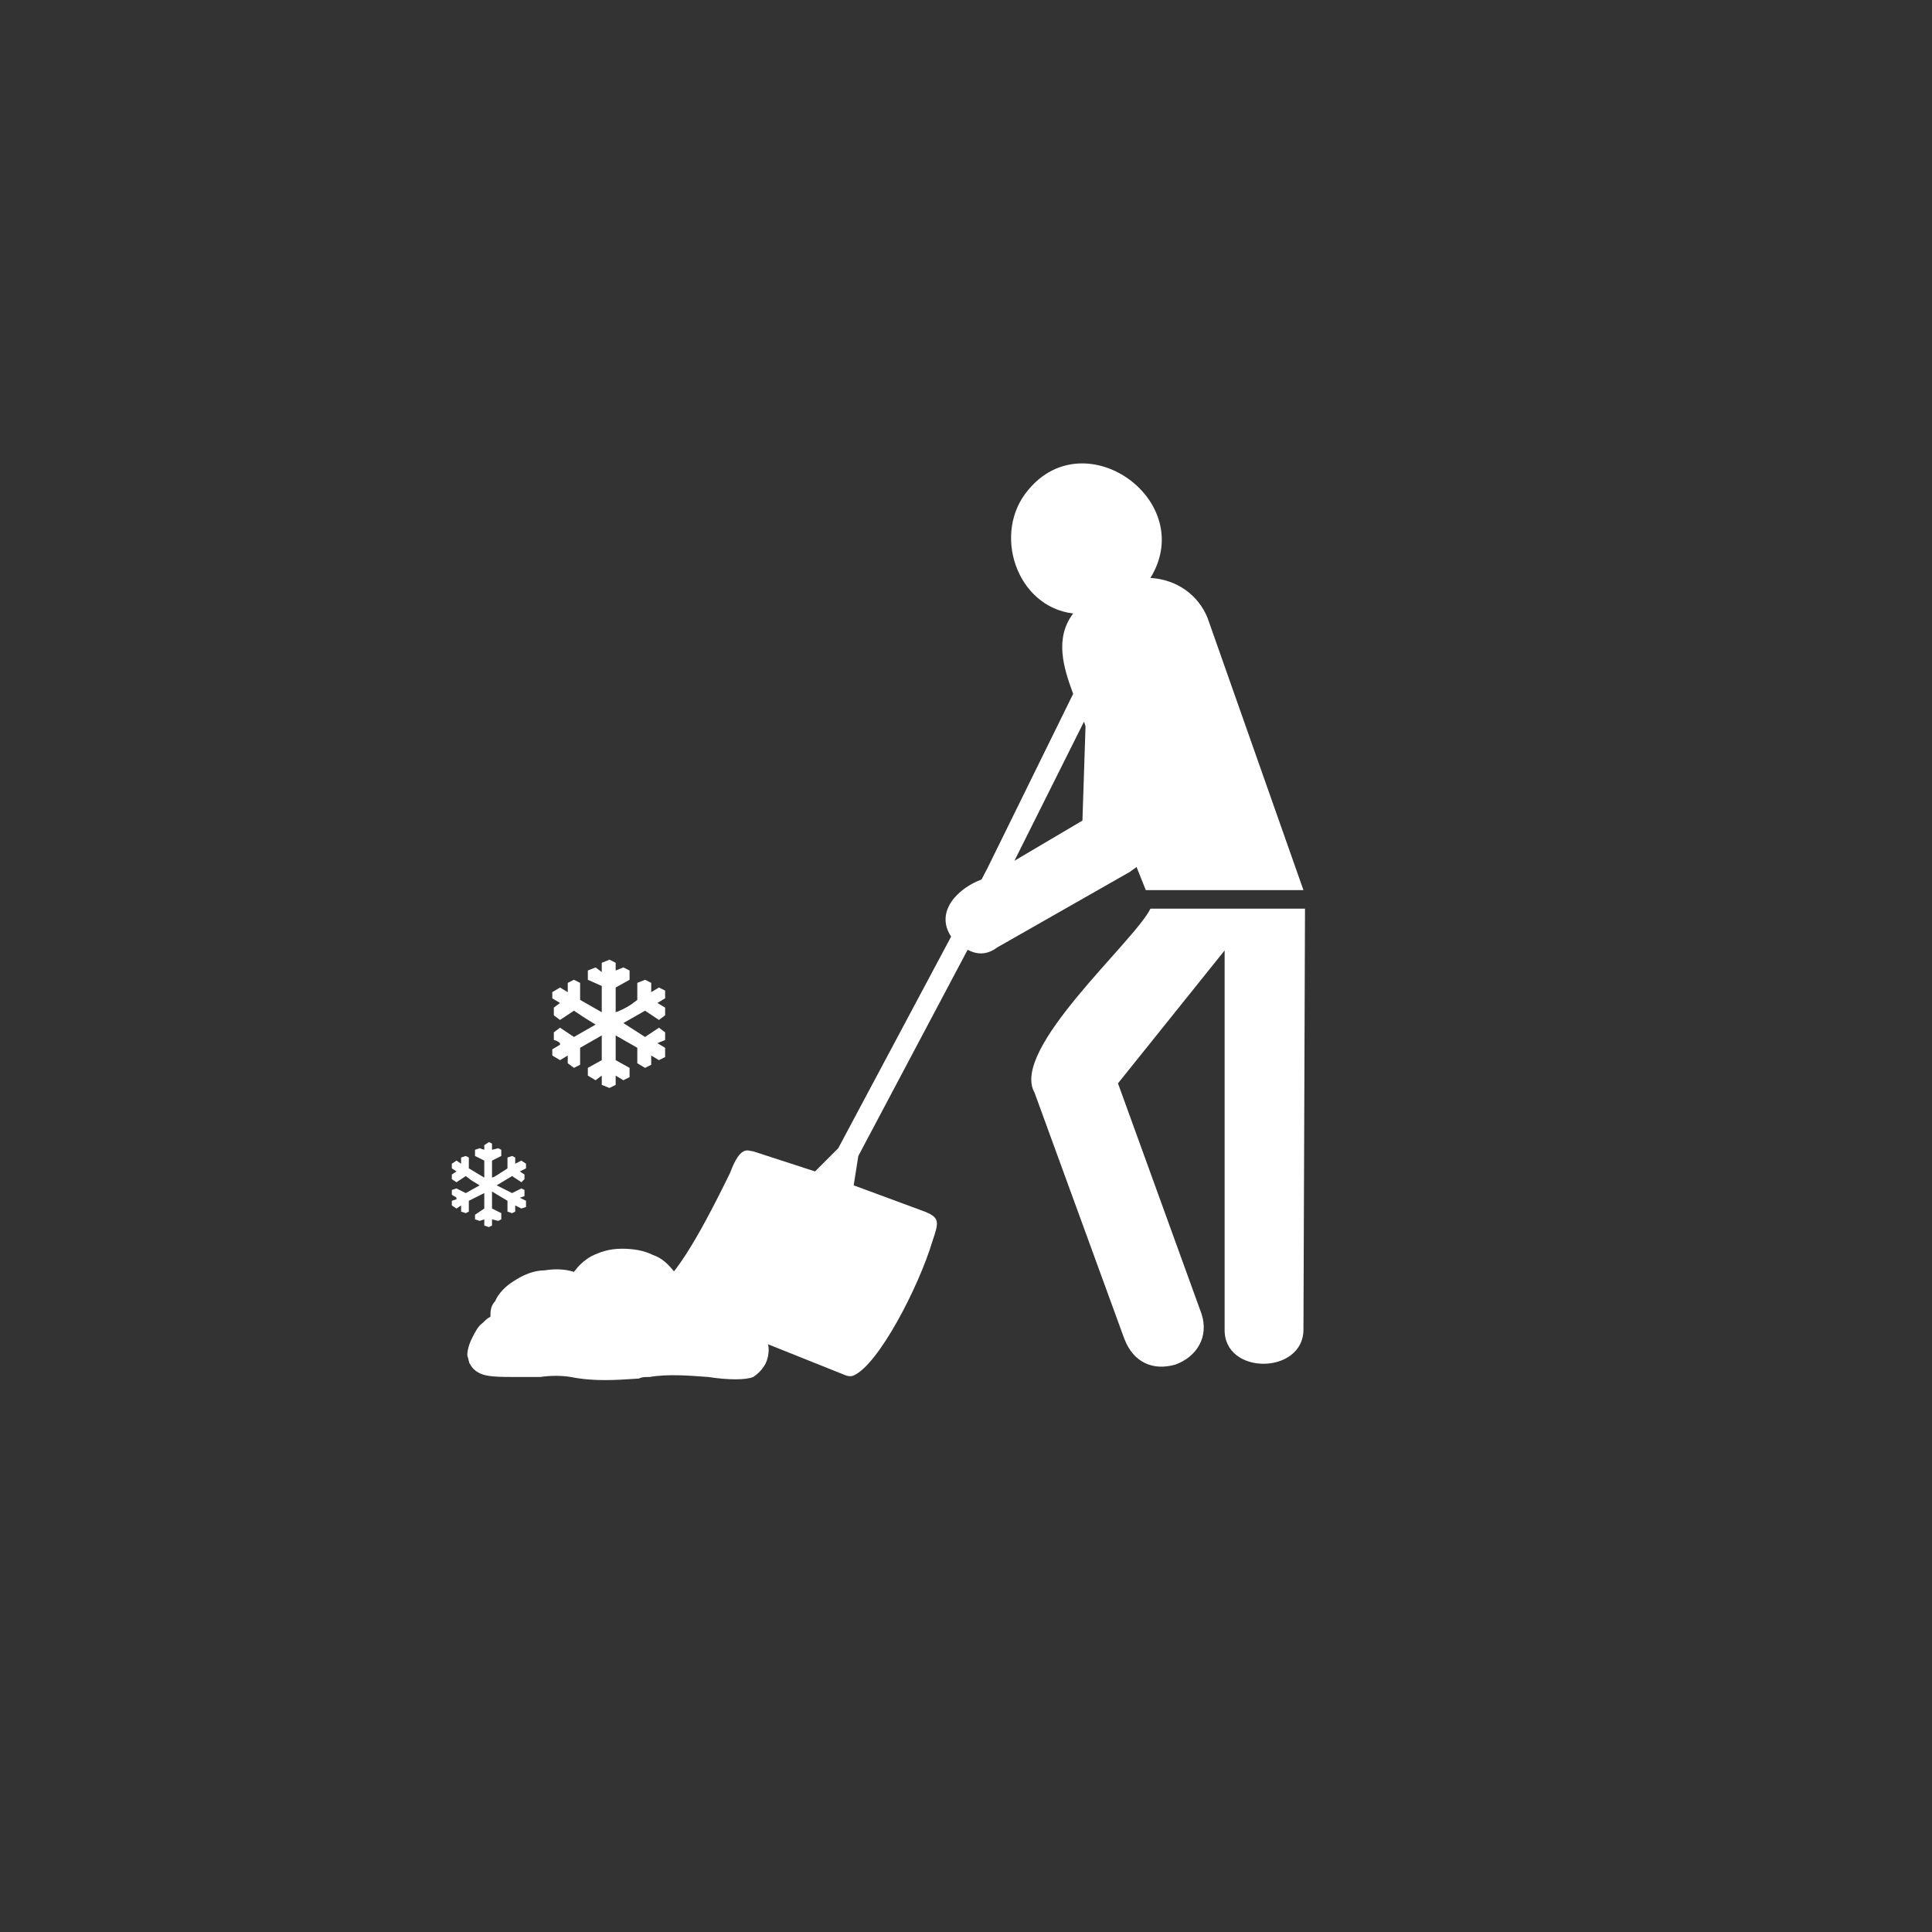 <?xml version="1.0" encoding="UTF-8"?>
<svg id="Ebene_1" data-name="Ebene 1" xmlns="http://www.w3.org/2000/svg" viewBox="0 0 150 150">
  <rect x="0" y="0" width="150" height="150" fill="#333333" stroke="none"/>
  <defs>
    <style>
      .cls-1 {
        fill: #fff;
        fill-rule: evenodd;
      }
    </style>
  </defs>
  <path class="cls-1" d="M78.28,67.79l-11.64,21.96-.36,2.28,5.52,2.04c1.2.48,1.08.84.6,2.28-1.08,3.6-4.2,9.6-6.12,10.44q-.24.12-.6,0l-15-6c-.24-.12-.24-.24-.12-.24,1.8-1.44,3.36-3.84,6.12-9.48.84-2.28,1.44-1.68,1.8-1.68l4.8,1.56,1.8-1.8,11.52-21.6,1.68.24"/>
  <path class="cls-1" d="M52.36,98.75c-.48-.6-.96-1.08-1.68-1.32-.72-.36-1.56-.48-2.4-.48-.96,0-1.68.24-2.4.6-.6.36-.96.72-1.32,1.2-.72-.24-1.56-.24-2.28-.12-.84,0-1.68.36-2.4.84-.6.36-1.2.96-1.44,1.56-.24.24-.36.6-.36.96v.24c-.24.12-.36.24-.6.48-.36.24-.6.72-.84,1.2-.24.48-.36.96-.36,1.32.12.36.12.6.24.72.12.24.36.48.6.6.6.36,1.44.36,3.36.36h1.44c.84-.12,1.68-.12,2.4,0,1.8.36,3.48.24,5.28.12.24-.12.48-.12.72-.12h.12c1.32-.24,3-.12,4.56,0,1.56.24,2.88.24,3.48,0,.36-.24.6-.48.84-.84.24-.36.36-.84.36-1.32s-.24-.96-.72-1.32c-.24-.24-.72-.48-1.32-.72.24-.96.12-1.68-.24-2.28-.36-.72-.96-1.2-1.68-1.56-.6-.36-1.44-.48-2.16-.48-.48.12-.84.12-1.2.36"/>
  <path class="cls-1" d="M52.12,99.47c-1.44-2.88-6.48-2.4-7.2,0-3.48-1.44-6.96,1.44-6.12,3.24-1.32-.12-2.64,2.76-1.44,3.36.6.24,1.32.24,3,.24,1.2,0,2.88-.12,4.08,0,2.04.48,3.84.24,5.88,0,2.76-.48,6.72.6,7.92,0,.84-.36,1.8-2.52-1.32-3.24,1.32-3.96-3.48-4.68-4.8-3.6"/>
  <path class="cls-1" d="M35.08,91.19l.36-.24-.36-.24v-.36l.36-.24.36.24v-.48l.36-.12.24.12v.84l1.2.72v-1.32l-.72-.36v-.48l.36-.12.36.12v-.36l.36-.24.24.12v.48l.48-.12.24.12v.48l-.72.36v1.32c.36-.12.6-.36.84-.48l.36-.24v-.84l.36-.12.24.12v.48l.48-.24.36.24v.36l-.48.24.36.24v.36l-.24.24-.72-.48-1.2.72,1.2.6.72-.36.24.12v.48l-.36.12.48.24v.48l-.36.12-.48-.24v.48l-.24.12-.36-.12v-.84l-1.2-.72v1.32l.72.36v.48l-.24.12-.48-.12v.48l-.24.12-.36-.12v-.48l-.36.12-.36-.12v-.36l.72-.48v-1.2l-1.2.6v.84l-.24.12-.36-.12v-.48l-.36.24-.36-.24v-.36l.36-.12v-.12c-.12-.12-.24-.12-.36-.24v-.36l.36-.12.72.36,1.08-.6-.6-.36-.48-.36-.72.48-.36-.24v-.36"/>
  <path class="cls-1" d="M43,78.23l.48-.36-.6-.36v-.48l.6-.36.6.36v-.72l.48-.24.48.24v1.32l1.68.96v-2.04l-1.08-.48v-.72l.6-.24.48.36v-.72l.6-.24.48.24v.6l.6-.24.48.24v.72l-1.08.6v1.92c.36-.12.84-.36,1.2-.6l.48-.36v-1.32l.6-.24.48.24v.72l.6-.36.48.24v.6l-.6.36.6.36v.6l-.48.36-1.08-.72-1.68.96,1.68,1.08,1.08-.72.48.36v.6l-.6.24.6.36v.72l-.48.24-.6-.36v.72l-.48.24-.6-.36v-1.2l-1.68-.96v1.92l1.08.6v.72l-.48.24-.6-.36v.72l-.48.24-.6-.24v-.72l-.48.36-.6-.36v-.6l1.08-.6v-1.92l-1.68.96v1.32l-.48.24-.48-.36v-.6l-.6.36-.6-.36v-.48l.6-.36v-.12c-.12-.12-.36-.24-.48-.24v-.6l.48-.36,1.08.72,1.68-.96-.96-.6-.72-.48-1.08.72-.48-.36v-.6"/>
  <path class="cls-1" d="M95.08,70.55h-5.76c-1.26,2.57-10.92,10.92-9,14.28,0,0,6.96,19.08,6.96,19.08.72,1.92,2.28,2.52,3.96,2.04,1.68-.6,2.64-2.16,2.04-3.96l-6.48-17.88,8.28-10.32v29.4c-.09,3.63,6.16,3.55,6.12,0,0,0,.12-32.64.12-32.64h-6.24M73.96,72.83s0-.12-.12-.12c-1.28-1.94.55-3.77,2.4-4.44l7.08-14.4c-.75-2.02-1.46-4.31,0-6.24-4.41-.52-6.32-6.27-3.48-9.6,4.45-5.38,13.15.86,9.48,6.84,2.04.12,3.72,1.32,4.44,3.12l7.44,21.12h-12.24l-.72-1.8c-.12.12-.36.24-.48.36l-10.32,5.88c-1.36,1.02-2.53.21-3.48-.72ZM84.28,56.39l-.12-.36-5.4,10.8,5.28-3.12.24-7.32Z"/>
</svg>